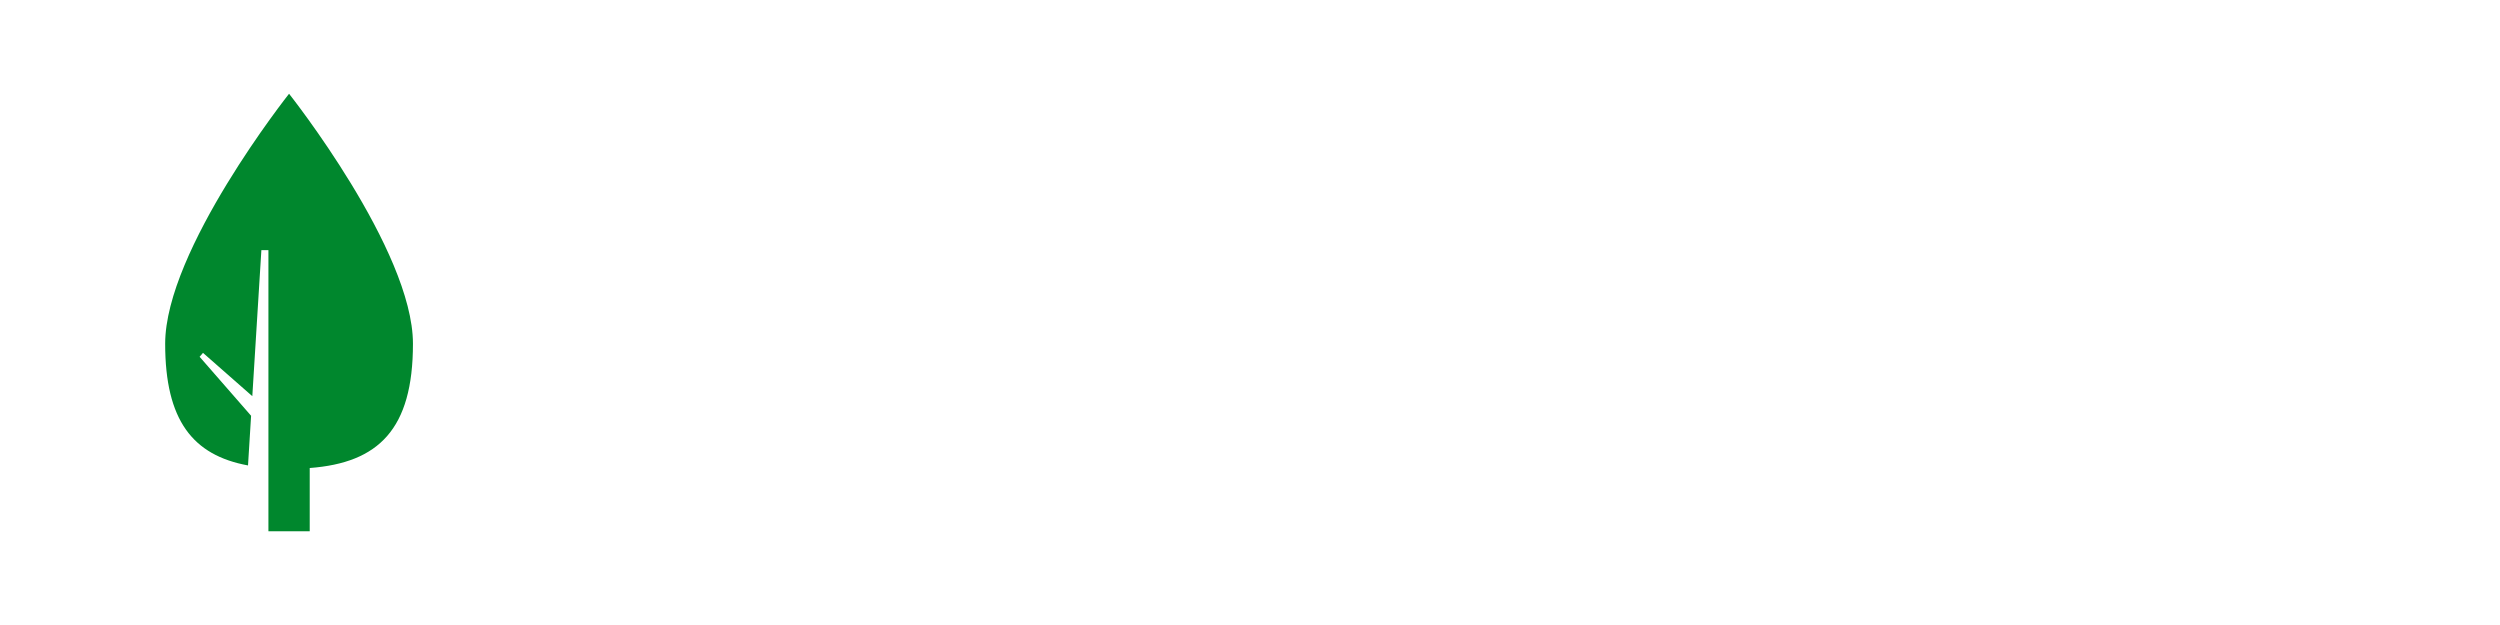 <?xml version="1.0" encoding="UTF-8"?>
<svg xmlns="http://www.w3.org/2000/svg" width="160" height="40" viewBox="0 0 160 40" fill="none">
  <path d="M18.5 6C18.5 6 10.571 16 10.571 22C10.571 26.905 12.339 29.137 15.873 29.788L16.07 26.609L12.775 22.834L12.992 22.583L16.148 25.355L16.728 16.009H17.179V34H19.822V29.953C24.226 29.62 26.429 27.477 26.429 22C26.429 16 18.5 6 18.5 6V6Z" fill="#00872D"></path>
</svg>
